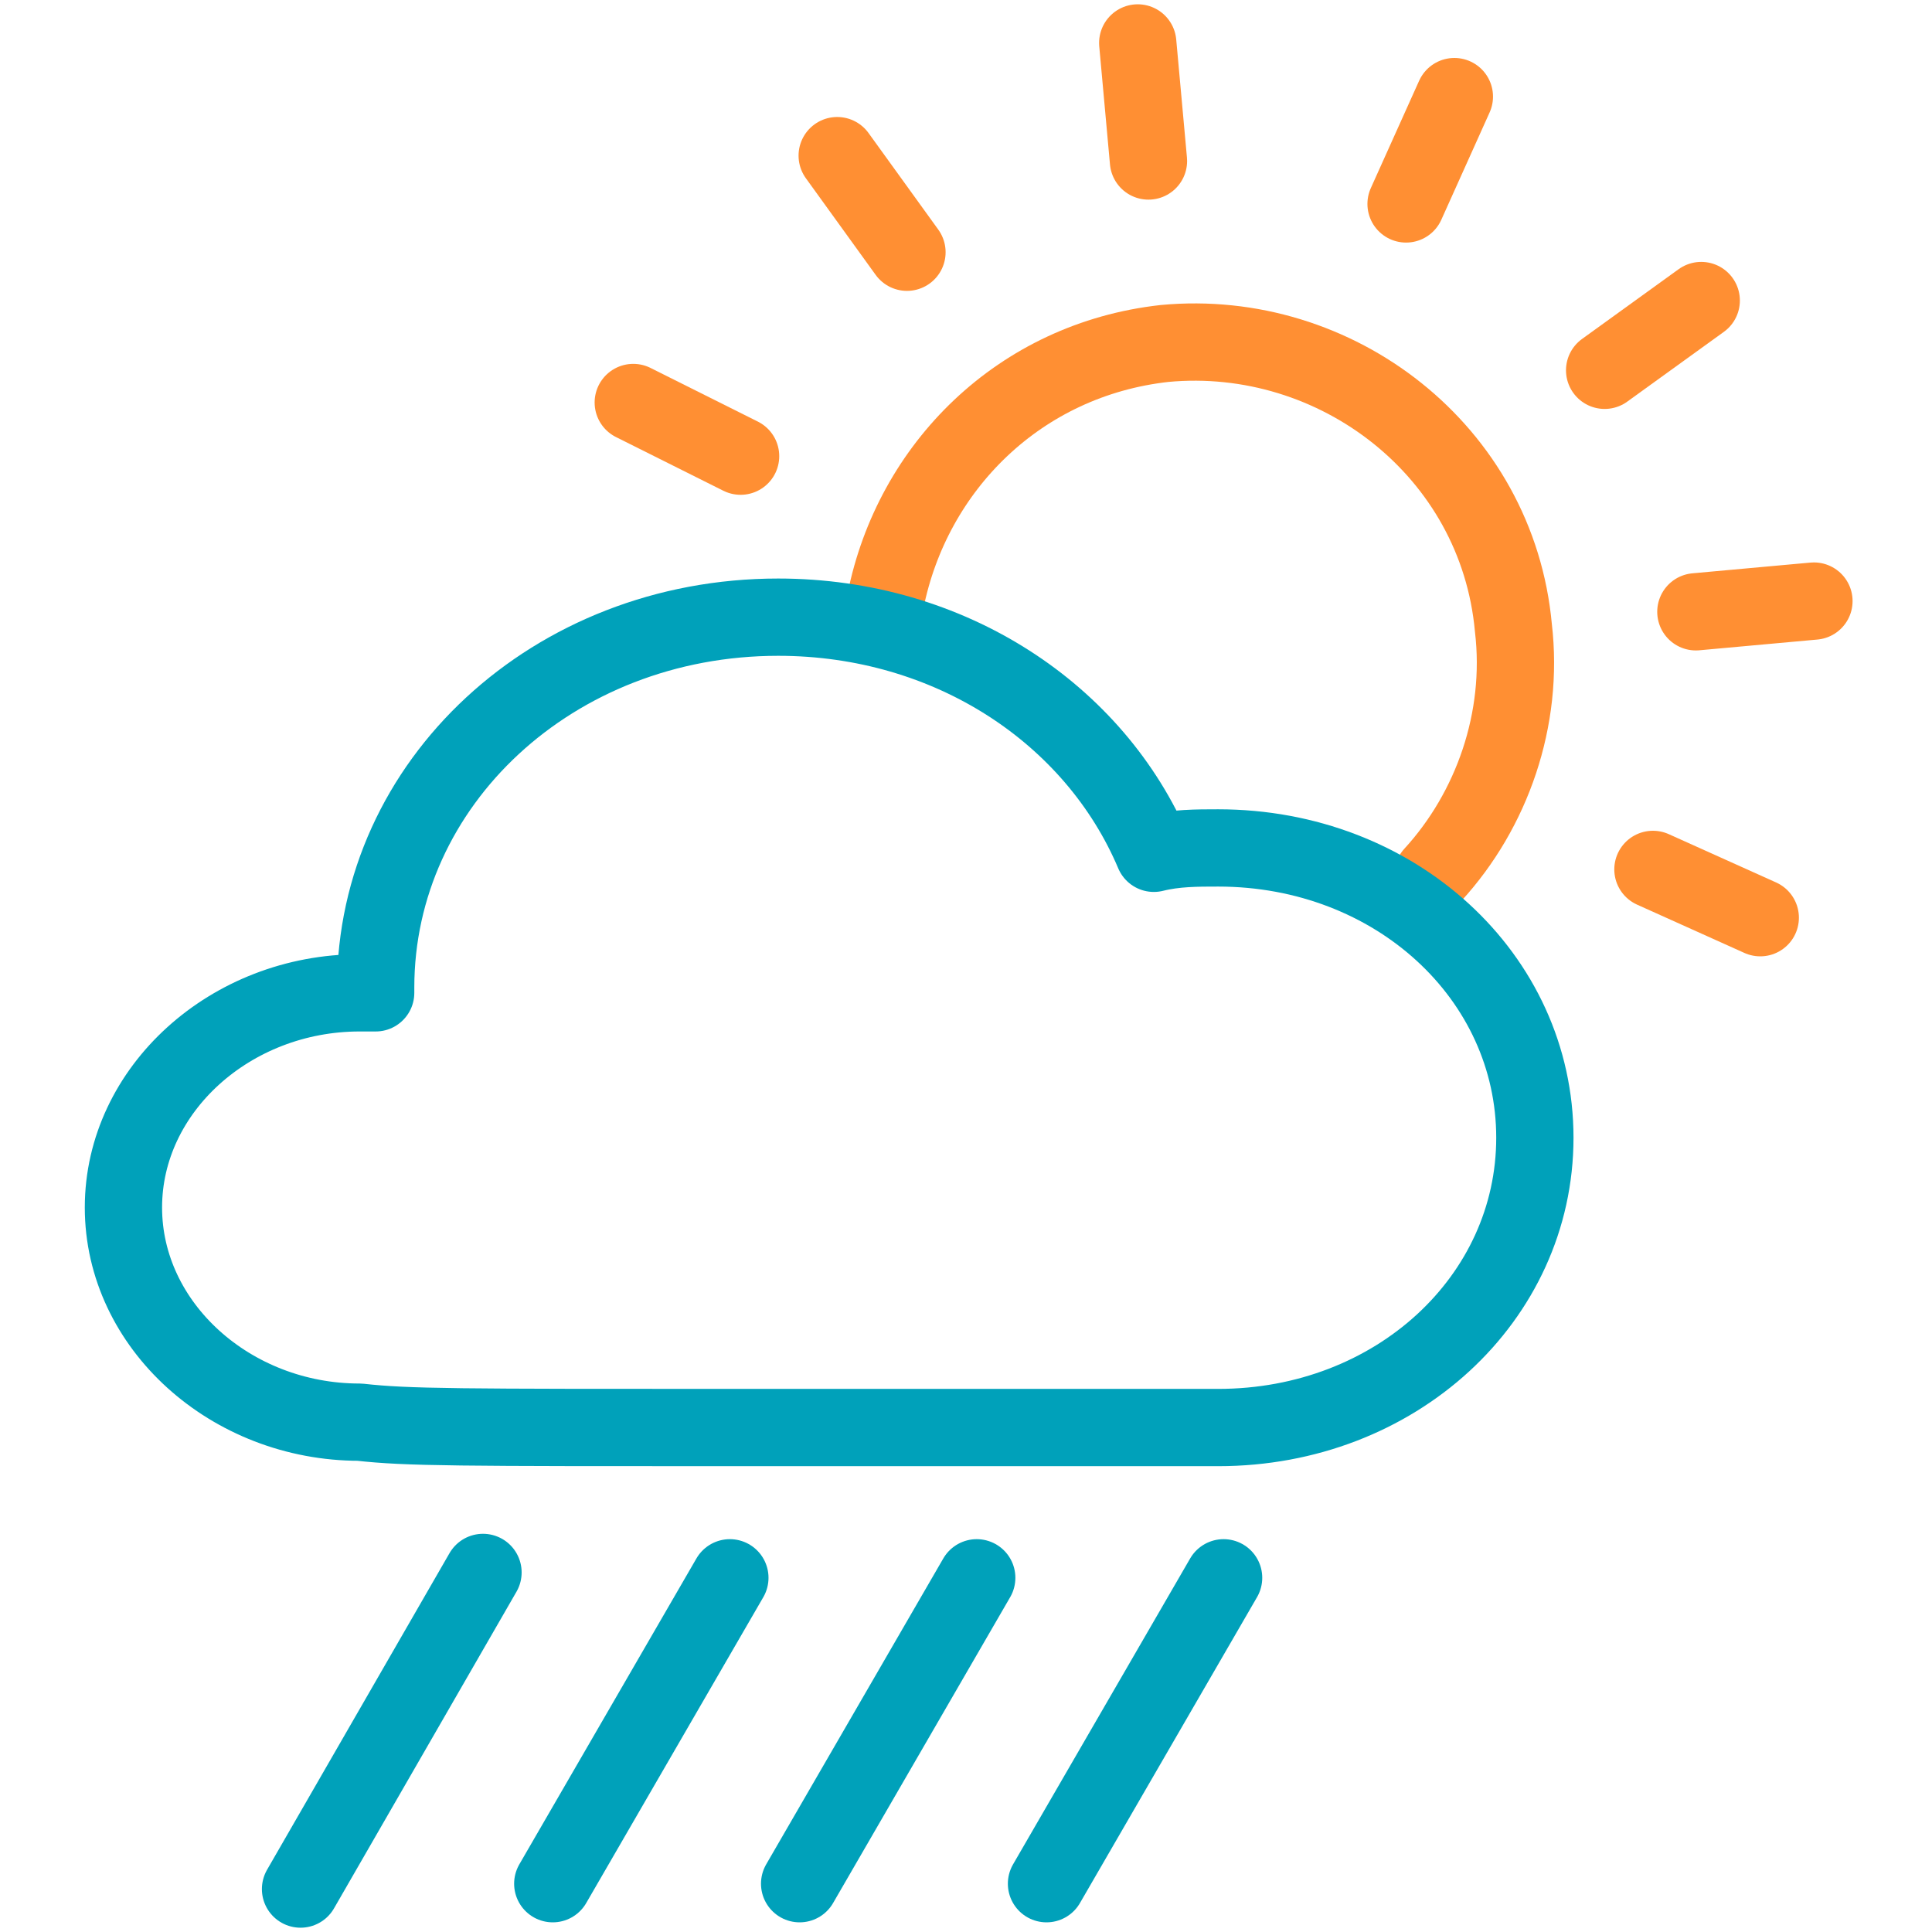 <?xml version="1.0" encoding="utf-8"?>
<!-- Generator: Adobe Illustrator 24.2.1, SVG Export Plug-In . SVG Version: 6.00 Build 0)  -->
<svg version="1.1" id="Layer_1" xmlns="http://www.w3.org/2000/svg" xmlns:xlink="http://www.w3.org/1999/xlink" x="0px" y="0px"
	 width="36px" height="36px" viewBox="0 0 36 36" style="enable-background:new 0 0 36 36;" xml:space="preserve">
<style type="text/css">
	.st0{fill:none;stroke:#FF8F33;stroke-width:1.44;stroke-linecap:round;stroke-linejoin:round;stroke-miterlimit:22.926;}
	.st1{fill:none;stroke:#00A1BA;stroke-width:1.44;stroke-linecap:round;stroke-linejoin:round;stroke-miterlimit:22.926;}
</style>
<path class="st0" d="M16.5,11.2C17,8.7,19,6.7,21.7,6.4c3.2-0.3,6.2,2,6.5,5.3c0.2,1.7-0.4,3.4-1.5,4.6"/>
<polygon class="st0" points="21.4,3 21.2,0.8 21.4,3 "/>
<polygon class="st0" points="16.9,4.7 15.6,2.9 16.9,4.7 "/>
<polygon class="st0" points="13.8,8.5 11.8,7.5 13.8,8.5 "/>
<polygon class="st0" points="30.8,16.2 32.8,17.1 30.8,16.2 "/>
<polygon class="st0" points="31.6,11.4 33.8,11.2 31.6,11.4 "/>
<polygon class="st0" points="29.9,6.9 31.7,5.6 29.9,6.9 "/>
<polygon class="st0" points="26.2,3.8 27.1,1.8 26.2,3.8 "/>
<line class="st1" x1="9" y1="29.3" x2="5.6" y2="35.2"/>
<path class="st1" d="M13.8,26.6c9.8,0,7.5,0,8.9,0c3.3,0,5.9-2.4,5.9-5.4s-2.6-5.4-5.9-5.4c-0.4,0-0.8,0-1.2,0.1
	c-1.1-2.6-3.8-4.4-7-4.4c-4.2,0-7.5,3.1-7.5,6.9l0,0.1c-0.1,0-0.2,0-0.3,0c-2.4,0-4.4,1.8-4.4,4c0,2.2,2,4,4.4,4
	C7.6,26.6,8.5,26.6,13.8,26.6L13.8,26.6z"/>
<line class="st1" x1="13.6" y1="29.4" x2="10.3" y2="35.1"/>
<line class="st1" x1="18.2" y1="29.4" x2="14.9" y2="35.1"/>
<line class="st1" x1="22.8" y1="29.4" x2="19.5" y2="35.1"/>
</svg>
